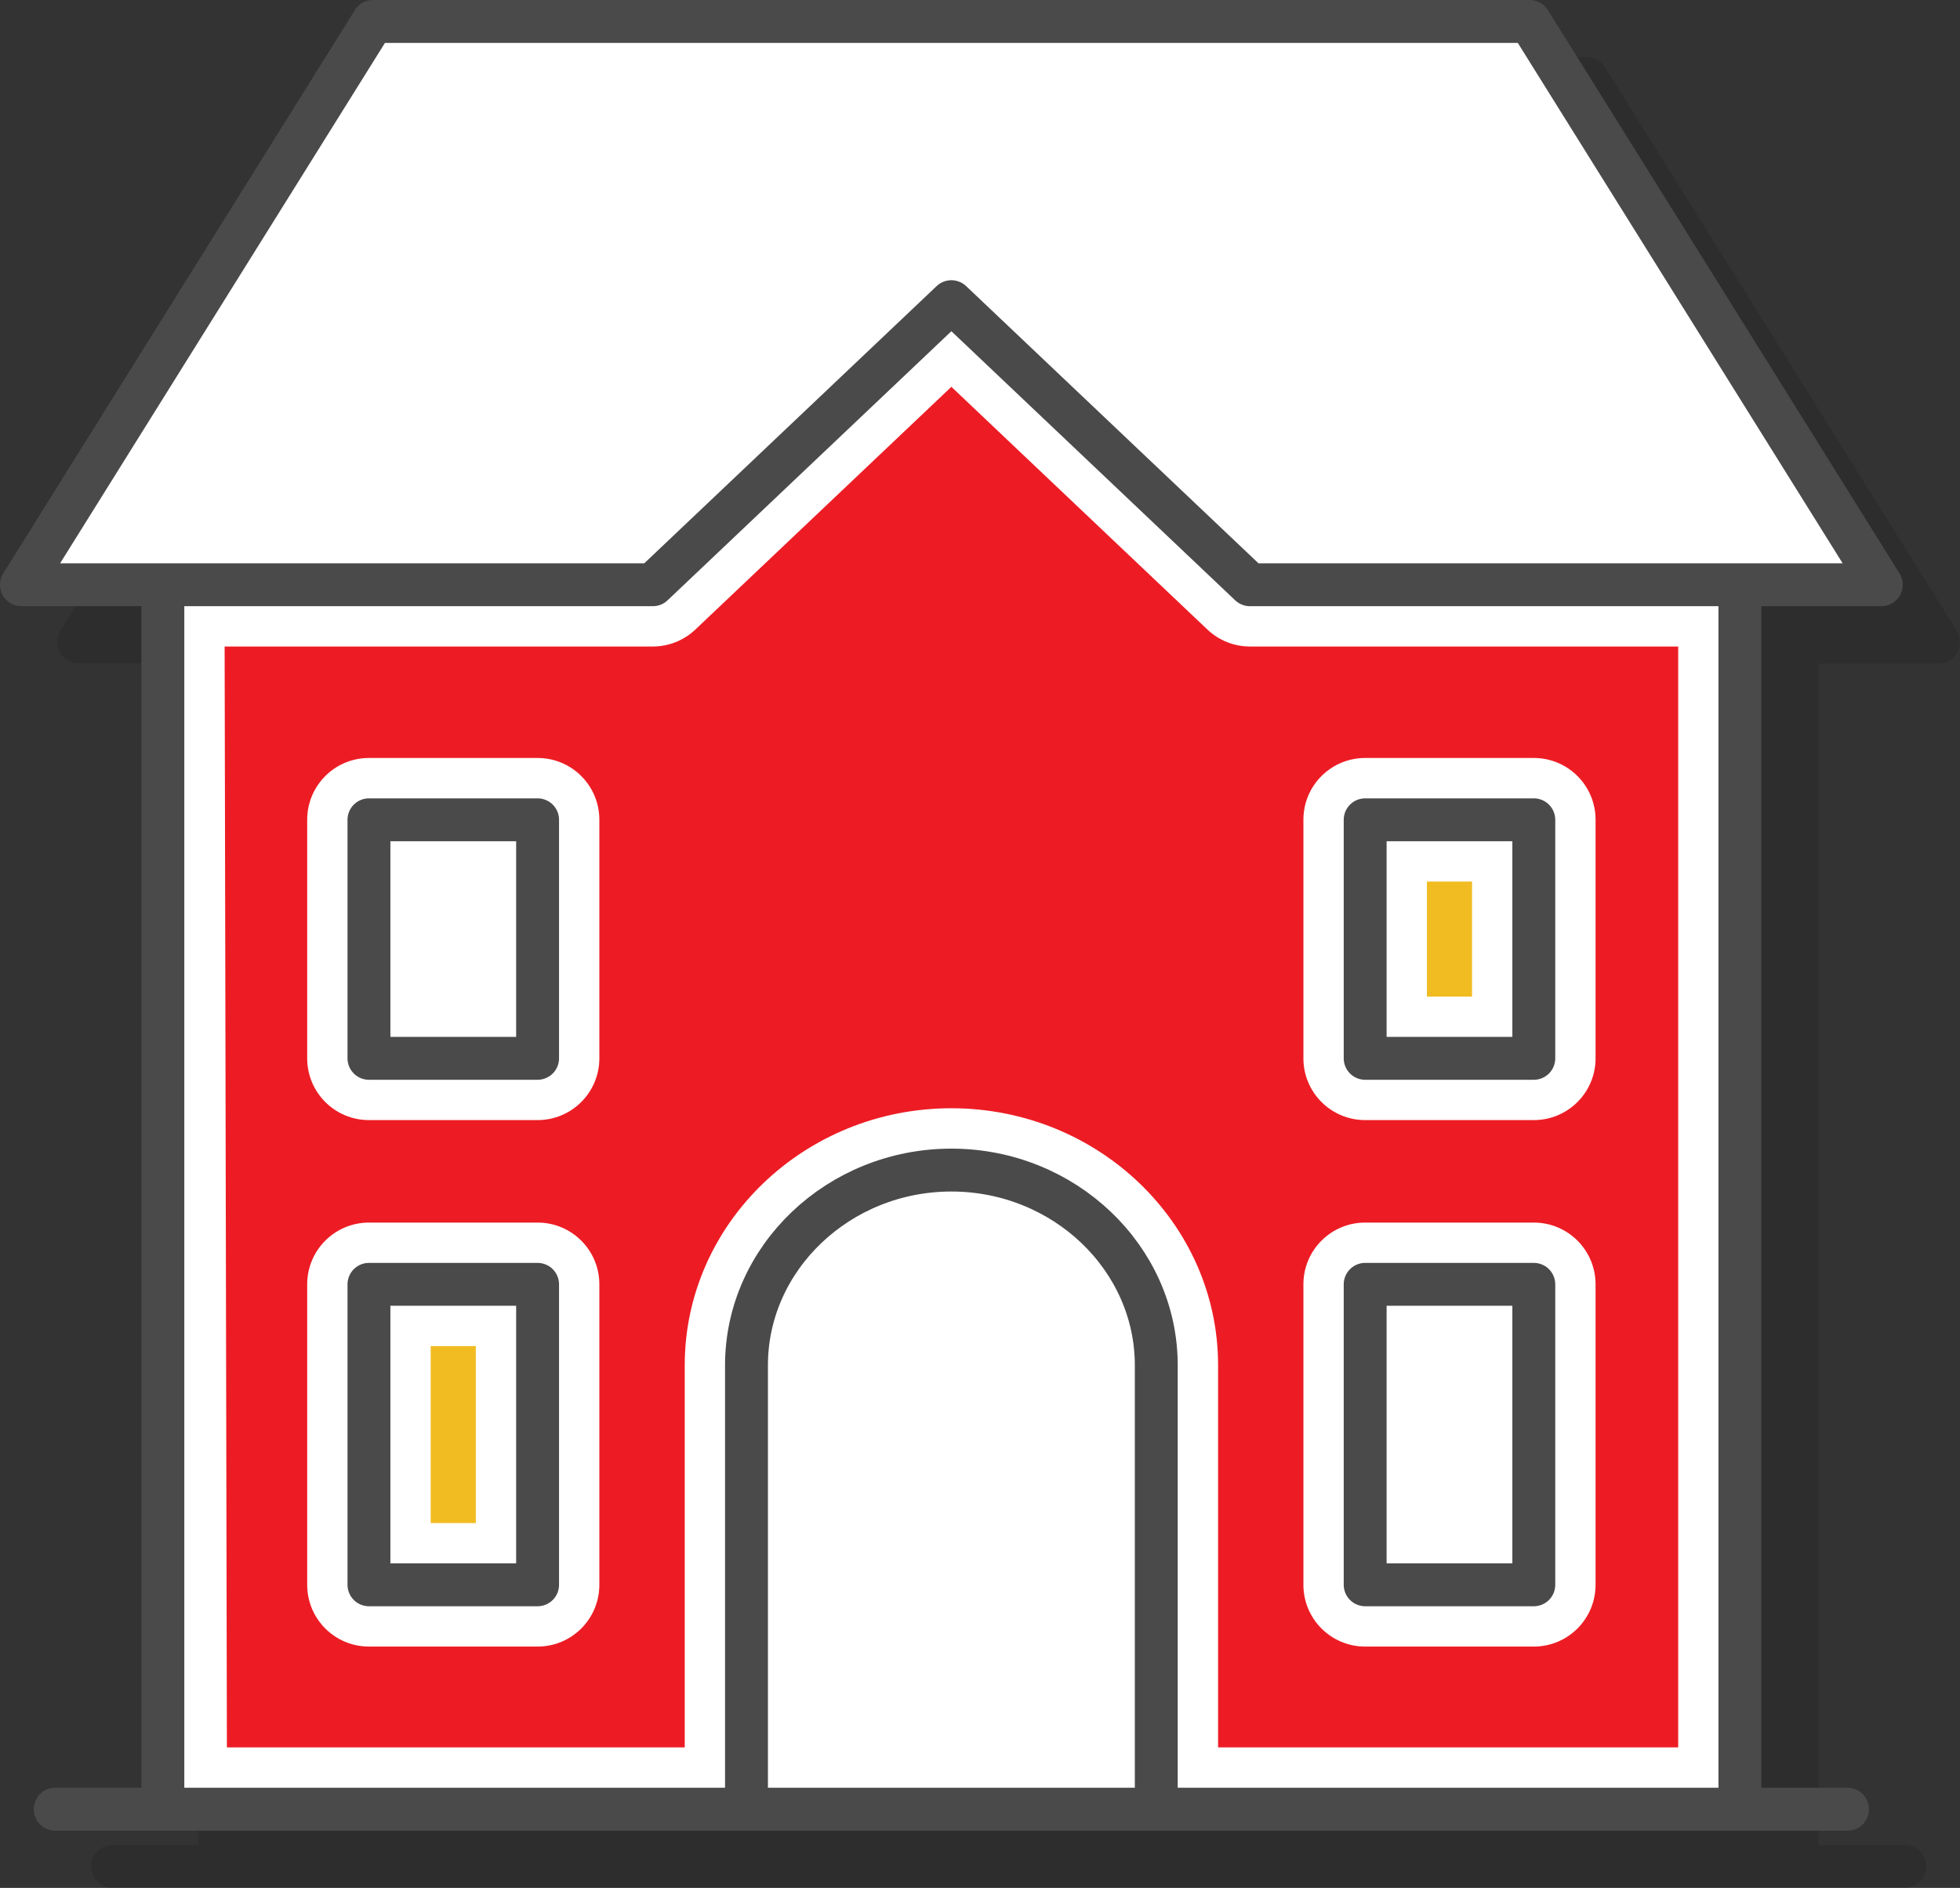 <?xml version="1.0" encoding="UTF-8"?>
<svg id="Layer_2" data-name="Layer 2" xmlns="http://www.w3.org/2000/svg" viewBox="0 0 34.275 33.012">
  <rect x="0" y="0" width="34.275" height="33.012" fill="#333333" stroke="none"/>
  <g id="Layer_1-2" data-name="Layer 1">
    <g>
      <path d="M34.218,11.027L28.069,1.177c-.068-.109-.188-.176-.318-.176H7.525c-.129,0-.25,.067-.318,.176L1.058,11.027c-.072,.116-.076,.261-.01,.38,.066,.12,.192,.193,.328,.193H3.474v20.661H1.967c-.207,0-.375,.168-.375,.375s.168,.375,.375,.375h31.341c.207,0,.375-.168,.375-.375s-.168-.375-.375-.375h-1.507V11.601h2.098c.136,0,.262-.074,.328-.193,.066-.119,.062-.265-.01-.38Z" style="fill: #231f20; opacity: .25;"/>
      <polygon points="30.446 31.636 2.848 31.636 2.848 10.225 11.416 10.225 16.637 5.275 21.773 10.225 30.446 10.225 30.446 31.636" style="fill: #fff;"/>
      <polygon points="6.524 .375 26.75 .375 32.899 10.225 21.858 10.225 16.637 5.275 11.416 10.225 .375 10.225 6.524 .375 6.524 .375" style="fill: #fff; stroke: #4b4a4a; stroke-linecap: round; stroke-linejoin: round; stroke-width: .75px;"/>
      <line x1="30.426" y1="10.416" x2="30.426" y2="31.636" style="fill: none; stroke: #4b4a4a; stroke-linecap: round; stroke-linejoin: round; stroke-width: .75px;"/>
      <line x1="2.848" y1="31.636" x2="2.848" y2="10.416" style="fill: none; stroke: #4b4a4a; stroke-linecap: round; stroke-linejoin: round; stroke-width: .75px;"/>
      <path d="M13.054,31.636v-7.763c0-1.877,1.612-3.413,3.583-3.413h0c1.971,0,3.583,1.536,3.583,3.413v7.763" style="fill: none; stroke: #4b4a4a; stroke-linecap: round; stroke-linejoin: round; stroke-width: .75px;"/>
      <polygon points="6.452 14.335 9.401 14.335 9.401 18.506 6.452 18.506 6.452 14.335 6.452 14.335" style="fill: none; stroke: #4b4a4a; stroke-linecap: round; stroke-linejoin: round; stroke-width: .75px;"/>
      <polygon points="6.452 22.458 9.401 22.458 9.401 27.712 6.452 27.712 6.452 22.458 6.452 22.458" style="fill: none; stroke: #4b4a4a; stroke-linecap: round; stroke-linejoin: round; stroke-width: .75px;"/>
      <polygon points="23.873 22.458 26.822 22.458 26.822 27.712 23.873 27.712 23.873 22.458 23.873 22.458" style="fill: none; stroke: #4b4a4a; stroke-linecap: round; stroke-linejoin: round; stroke-width: .75px;"/>
      <polygon points="23.873 14.335 26.822 14.335 26.822 18.506 23.873 18.506 23.873 14.335 23.873 14.335" style="fill: none; stroke: #4b4a4a; stroke-linecap: round; stroke-linejoin: round; stroke-width: .75px;"/>
      <line x1=".966" y1="31.636" x2="32.308" y2="31.636" style="fill: none; stroke: #4b4a4a; stroke-linecap: round; stroke-linejoin: round; stroke-width: .75px;"/>
      <rect x="7.532" y="23.538" width=".789" height="3.094" style="fill: #f1bb22;"/>
      <path d="M27.218,11.305h-5.36c-.276,0-.542-.106-.743-.296l-4.478-4.245-4.478,4.245c-.201,.19-.467,.296-.743,.296H3.928l.04,19.25H11.974v-6.682c0-2.478,2.092-4.494,4.663-4.494s4.664,2.016,4.664,4.494v6.682h8.046V11.305h-2.128ZM10.481,27.712c0,.597-.483,1.08-1.08,1.08h-2.949c-.597,0-1.08-.483-1.08-1.08v-5.254c0-.597,.483-1.08,1.08-1.08h2.949c.597,0,1.08,.483,1.08,1.08v5.254Zm0-9.206c0,.597-.483,1.08-1.08,1.08h-2.949c-.597,0-1.08-.483-1.08-1.08v-4.172c0-.597,.483-1.08,1.08-1.08h2.949c.597,0,1.08,.483,1.08,1.08v4.172Zm17.421,9.206c0,.597-.483,1.08-1.08,1.08h-2.949c-.597,0-1.08-.483-1.08-1.08v-5.254c0-.597,.483-1.08,1.08-1.08h2.949c.597,0,1.08,.483,1.08,1.08v5.254Zm0-9.206c0,.597-.483,1.08-1.08,1.08h-2.949c-.597,0-1.08-.483-1.08-1.08v-4.172c0-.597,.483-1.08,1.08-1.08h2.949c.597,0,1.08,.483,1.08,1.08v4.172Z" style="fill: #ed1c24;"/>
      <rect x="24.953" y="15.415" width=".789" height="2.012" style="fill: #f1bb22;"/>
    </g>
  </g>
</svg>